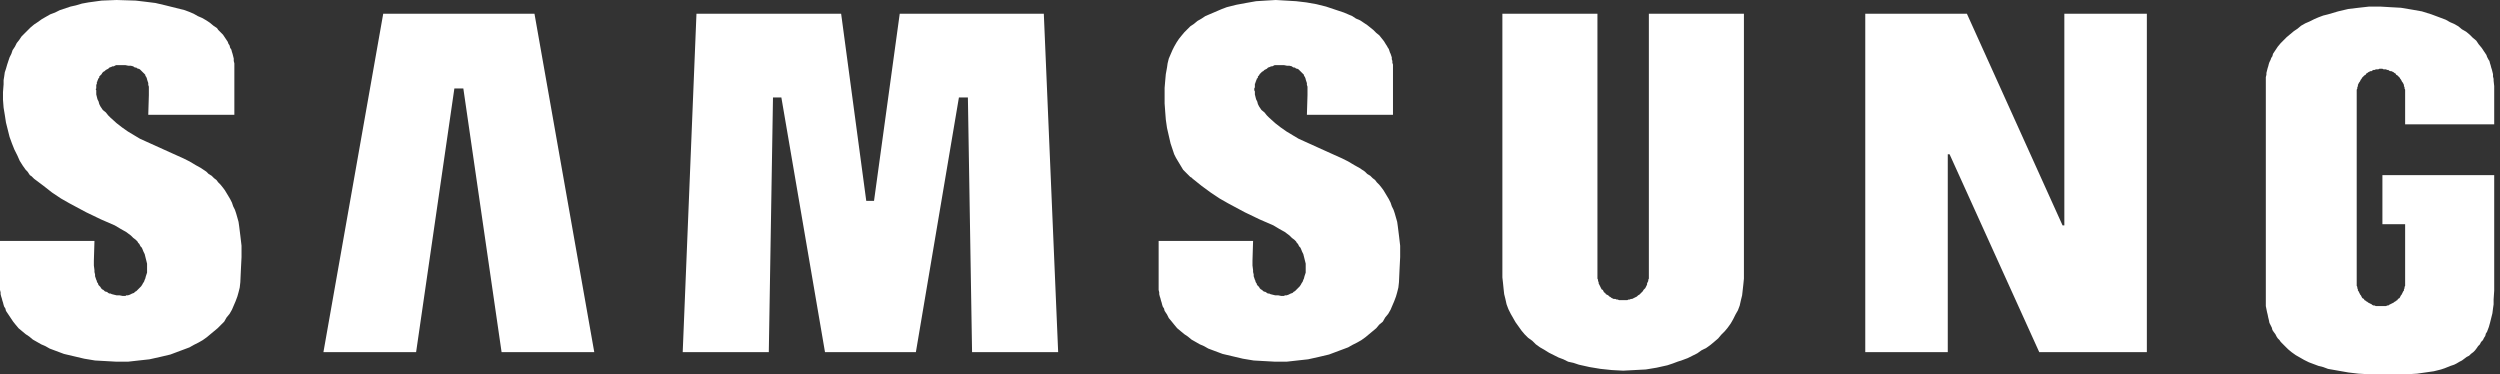 <svg width="167" height="25" viewBox="0 0 167 25" fill="none" xmlns="http://www.w3.org/2000/svg">
<rect x="0" y="0" width="167" height="25" fill="#333333" stroke="none"/>
<path d="M35.703 0.918H25.599L21.605 23.522H27.796L30.352 5.91H30.951L33.506 23.522H39.697L35.703 0.918Z" fill="white"/>
<path d="M64.934 23.522L64.655 6.51H64.056L61.181 23.522H55.11L52.195 6.51H51.636L51.356 23.522H45.605L46.524 0.918H56.188L57.866 13.418H58.385L60.102 0.918H69.727L70.685 23.522H64.934Z" fill="white"/>
<path d="M100.359 18.53V0.918H106.709V18.211V18.331V18.41V18.49V18.61L106.749 18.69V18.77L106.789 18.85V18.93L106.829 19.009L106.869 19.089L106.909 19.169L106.949 19.249L106.989 19.329L107.069 19.369L107.109 19.449L107.149 19.529L107.228 19.569L107.268 19.648L107.348 19.688L107.428 19.728L107.508 19.808L107.588 19.848L107.628 19.888L107.708 19.928L107.787 19.968H107.907L107.987 20.008H108.067L108.147 20.048H108.227H108.347H108.426H108.506H108.626H108.706L108.786 20.008H108.866L108.946 19.968H109.026L109.105 19.928L109.185 19.888L109.265 19.848L109.345 19.808L109.425 19.728L109.505 19.688L109.545 19.648L109.625 19.569L109.664 19.529L109.744 19.449L109.784 19.369L109.824 19.329L109.904 19.249L109.944 19.169L109.984 19.089L110.024 19.009V18.93L110.064 18.85L110.104 18.77V18.69L110.144 18.61V18.49V18.41V18.331V18.211V0.918H116.494V18.61L116.454 19.009L116.414 19.369L116.374 19.728L116.294 20.048L116.214 20.407L116.094 20.727L115.934 21.006L115.775 21.326L115.615 21.605L115.415 21.885L115.216 22.125L114.976 22.364L114.776 22.604L114.497 22.843L114.257 23.043L113.978 23.243L113.658 23.402L113.379 23.602L113.059 23.762L112.74 23.922L112.42 24.041L112.061 24.161L111.741 24.281L111.382 24.401L111.022 24.481L110.663 24.561L109.944 24.68L109.185 24.72L108.426 24.76L107.668 24.72L106.909 24.64L106.19 24.521L105.831 24.441L105.471 24.361L105.112 24.241L104.752 24.161L104.433 24.002L104.113 23.882L103.794 23.722L103.474 23.562L103.155 23.363L102.875 23.203L102.596 23.003L102.356 22.764L102.077 22.564L101.837 22.324L101.637 22.085L101.438 21.805L101.238 21.526L101.078 21.246L100.918 20.966L100.759 20.647L100.639 20.327L100.559 19.968L100.479 19.648L100.439 19.289L100.399 18.89L100.359 18.53Z" fill="white"/>
<path d="M143.41 0.918H137.898V15.056H137.779L131.389 0.918H124.6V23.522H130.111V10.303H130.231L136.221 23.522H143.41V0.918Z" fill="white"/>
<path d="M77.397 19.049V16.094H83.706L83.666 17.412V17.732L83.706 18.051V18.171L83.746 18.331V18.451L83.786 18.57L83.826 18.69L83.866 18.77V18.81L83.906 18.89L83.946 18.93V18.97L83.986 19.049L84.026 19.09L84.066 19.129L84.106 19.169L84.146 19.249L84.186 19.289L84.226 19.329L84.305 19.369L84.345 19.409L84.385 19.449L84.465 19.489H84.505L84.585 19.529L84.625 19.569L84.705 19.609H84.785L84.865 19.649L85.024 19.689L85.184 19.728H85.384L85.583 19.768H85.623H85.663H85.703H85.783L85.823 19.728H85.863H85.903H85.943L86.063 19.689L86.142 19.649L86.222 19.609L86.342 19.569L86.422 19.489L86.502 19.449L86.582 19.369L86.662 19.289L86.742 19.209L86.821 19.129L86.901 19.01L86.941 18.93L87.021 18.81L87.061 18.69L87.101 18.61L87.141 18.451L87.181 18.331L87.221 18.211V18.051V17.931V17.772V17.612L87.181 17.452L87.141 17.292L87.101 17.133L87.061 16.973L86.981 16.813L86.901 16.613L86.861 16.534L86.781 16.454L86.742 16.374L86.702 16.294L86.622 16.214L86.582 16.134L86.462 16.014L86.302 15.895L86.142 15.735L85.983 15.615L85.823 15.495L85.464 15.296L85.064 15.056L84.146 14.657L83.147 14.177L82.029 13.578L81.47 13.259L80.871 12.859L80.272 12.42L79.673 11.941L79.593 11.861L79.513 11.821L79.433 11.741L79.353 11.661L79.273 11.582L79.194 11.502L79.034 11.342L78.914 11.142L78.794 10.943L78.674 10.743L78.555 10.543L78.435 10.303L78.355 10.064L78.275 9.824L78.195 9.585L78.075 9.066L77.956 8.546L77.876 7.987L77.836 7.468L77.796 6.909V6.39V5.871L77.836 5.391L77.876 4.952L77.956 4.513L77.996 4.233L78.075 3.914L78.195 3.634L78.315 3.355L78.435 3.115L78.595 2.835L78.754 2.596L78.914 2.396L79.114 2.157L79.313 1.957L79.513 1.757L79.753 1.597L79.992 1.398L80.272 1.238L80.511 1.078L80.791 0.958L81.071 0.839L81.35 0.719L81.63 0.599L81.949 0.479L82.588 0.319L83.227 0.2L83.906 0.08L84.545 0.04L85.224 0L85.903 0.04L86.582 0.08L87.261 0.16L87.94 0.28L88.579 0.439L89.178 0.639L89.777 0.839L90.336 1.078L90.575 1.238L90.855 1.358L91.095 1.518L91.334 1.677L91.534 1.837L91.734 1.997L91.933 2.196L92.133 2.356L92.293 2.556L92.452 2.756L92.572 2.955L92.652 3.075L92.692 3.155L92.772 3.275L92.812 3.395L92.852 3.514L92.892 3.594L92.932 3.714L92.972 3.834V3.954L93.011 4.073V4.193L93.051 4.313V4.433V4.553V7.668H87.301L87.341 6.35V6.07V5.791L87.301 5.671V5.551L87.261 5.431L87.221 5.311V5.272L87.181 5.192V5.152L87.141 5.112L87.101 5.032V4.992L87.061 4.952L87.021 4.912L86.981 4.872L86.941 4.832L86.901 4.792L86.861 4.752L86.821 4.712L86.781 4.673L86.742 4.633L86.662 4.593H86.622L86.542 4.553L86.502 4.513H86.422L86.342 4.473L86.302 4.433L86.142 4.393H85.983L85.783 4.353H85.583H85.384H85.304H85.224H85.144L85.064 4.393L84.984 4.433H84.904L84.825 4.473L84.705 4.513L84.625 4.593L84.545 4.633L84.465 4.673L84.385 4.752L84.305 4.792L84.226 4.872L84.146 4.952L84.106 5.032L84.066 5.072L84.026 5.112V5.192L83.986 5.232L83.946 5.272V5.311L83.906 5.391V5.431L83.866 5.471V5.551L83.826 5.591V5.671V5.711V5.791V5.831L83.786 5.911V5.95V6.03L83.826 6.11V6.19V6.31L83.866 6.47L83.906 6.629L83.986 6.789L84.026 6.949L84.106 7.109L84.266 7.348L84.465 7.508L84.625 7.708L84.785 7.867L85.184 8.227L85.543 8.506L85.943 8.786L86.342 9.026L86.742 9.265L87.181 9.465L88.858 10.224L89.657 10.583L90.056 10.783L90.456 11.022L90.815 11.222L91.174 11.462L91.334 11.621L91.534 11.741L91.694 11.901L91.853 12.021L91.973 12.181L92.133 12.34L92.293 12.54L92.412 12.7L92.532 12.899L92.652 13.099L92.772 13.299L92.892 13.538L92.972 13.778L93.091 14.018L93.171 14.257L93.251 14.537L93.331 14.816L93.371 15.096L93.411 15.415L93.451 15.735L93.531 16.414V17.172L93.491 17.971L93.451 18.85L93.411 19.209L93.331 19.529L93.251 19.808L93.131 20.128L93.011 20.407L92.892 20.687L92.732 20.966L92.532 21.206L92.373 21.486L92.133 21.685L91.933 21.925L91.694 22.125L91.454 22.324L91.214 22.524L90.935 22.724L90.655 22.883L90.336 23.043L90.056 23.203L89.737 23.323L89.417 23.442L89.098 23.562L88.778 23.682L88.099 23.842L87.38 24.002L86.662 24.081L85.943 24.161H85.184L84.465 24.121L83.746 24.081L83.028 23.962L82.349 23.802L81.67 23.642L81.031 23.403L80.711 23.283L80.432 23.123L80.152 23.003L79.873 22.843L79.593 22.684L79.353 22.484L79.114 22.324L78.874 22.125L78.635 21.925L78.435 21.685L78.275 21.486L78.075 21.246L77.956 21.006L77.876 20.887L77.796 20.767L77.756 20.607L77.676 20.487L77.636 20.367L77.596 20.208L77.556 20.088L77.516 19.928L77.476 19.808L77.436 19.649V19.529L77.397 19.369V19.209V19.049Z" fill="white"/>
<path d="M7.788 0L6.789 0.04L5.911 0.16L5.471 0.24L5.072 0.359L4.712 0.439L4.353 0.559L3.994 0.679L3.674 0.839L3.355 0.958L3.075 1.118L2.796 1.278L2.516 1.478L2.276 1.637L2.037 1.837L1.837 2.037L1.637 2.236L1.438 2.436L1.278 2.676L1.118 2.875L0.998 3.115L0.839 3.355L0.759 3.594L0.639 3.834L0.559 4.073L0.479 4.313L0.399 4.593L0.319 4.832L0.28 5.112L0.24 5.351V5.631L0.2 6.15V6.669L0.24 7.189L0.319 7.668L0.399 8.187L0.519 8.666L0.639 9.145L0.799 9.585L0.958 9.984L1.158 10.383L1.318 10.743L1.518 11.062L1.717 11.342L1.837 11.462L1.917 11.582L1.997 11.701L2.117 11.781L2.196 11.861L2.236 11.901L2.276 11.941L2.915 12.42L3.474 12.859L4.073 13.259L4.633 13.578L5.751 14.177L6.749 14.657L7.668 15.056L8.067 15.296L8.427 15.495L8.586 15.615L8.746 15.735L8.906 15.895L9.066 16.014L9.185 16.134L9.225 16.214L9.305 16.294L9.345 16.374L9.385 16.454L9.465 16.534L9.505 16.613L9.585 16.813L9.665 16.973L9.704 17.133L9.744 17.292L9.784 17.452L9.824 17.612V17.772V17.931V18.051V18.211L9.784 18.331L9.744 18.451L9.704 18.61L9.665 18.69L9.625 18.81L9.545 18.93L9.505 19.01L9.425 19.129L9.345 19.209L9.265 19.289L9.185 19.369L9.105 19.449L9.026 19.489L8.946 19.569L8.826 19.609L8.746 19.649L8.666 19.689L8.546 19.728H8.506H8.466H8.427L8.387 19.768H8.307H8.267H8.227H8.187L7.987 19.728H7.788L7.628 19.689L7.468 19.649L7.388 19.609H7.308L7.228 19.569L7.189 19.529L7.109 19.489H7.069L6.989 19.449L6.949 19.409L6.909 19.369L6.829 19.329L6.789 19.289L6.749 19.249L6.709 19.169L6.669 19.129L6.629 19.09L6.589 19.049L6.55 18.97V18.93L6.51 18.89L6.47 18.81V18.77L6.43 18.69L6.39 18.57L6.35 18.451V18.331L6.31 18.171V18.051L6.27 17.732V17.412L6.31 16.094H0V19.049V19.209V19.369L0.04 19.529V19.649L0.08 19.808L0.12 19.928L0.16 20.088L0.2 20.208L0.24 20.367L0.28 20.487L0.359 20.607L0.399 20.767L0.479 20.887L0.559 21.006L0.719 21.246L0.879 21.486L1.038 21.685L1.238 21.925L1.478 22.125L1.717 22.324L1.957 22.484L2.196 22.684L2.476 22.843L2.756 23.003L3.035 23.123L3.315 23.283L3.634 23.403L4.273 23.642L4.952 23.802L5.631 23.962L6.35 24.081L7.069 24.121L7.788 24.161H8.546L9.265 24.081L9.984 24.002L10.703 23.842L11.382 23.682L11.701 23.562L12.021 23.442L12.34 23.323L12.66 23.203L12.939 23.043L13.259 22.883L13.538 22.724L13.818 22.524L14.057 22.324L14.297 22.125L14.537 21.925L14.776 21.685L14.976 21.486L15.136 21.206L15.335 20.966L15.495 20.687L15.615 20.407L15.735 20.128L15.855 19.808L15.934 19.529L16.014 19.209L16.054 18.85L16.094 17.971L16.134 17.172V16.414L16.054 15.735L16.014 15.415L15.974 15.096L15.934 14.816L15.855 14.537L15.775 14.257L15.695 14.018L15.575 13.778L15.495 13.538L15.375 13.299L15.256 13.099L15.136 12.899L15.016 12.7L14.896 12.54L14.736 12.34L14.577 12.181L14.457 12.021L14.297 11.901L14.137 11.741L13.938 11.621L13.778 11.462L13.418 11.222L13.059 11.022L12.66 10.783L12.26 10.583L11.462 10.224L9.784 9.465L9.345 9.265L8.946 9.026L8.546 8.786L8.147 8.506L7.788 8.227L7.388 7.867L7.228 7.708L7.069 7.508L6.869 7.348L6.709 7.109L6.629 6.949L6.589 6.789L6.51 6.629L6.47 6.47L6.43 6.31V6.19V6.11V6.03L6.39 5.95L6.43 5.911V5.831V5.791V5.711V5.671L6.47 5.591V5.551V5.471L6.51 5.431V5.391L6.55 5.311V5.272L6.589 5.232L6.629 5.192V5.112L6.669 5.072L6.709 5.032L6.789 4.952L6.829 4.872L6.909 4.792L6.989 4.752L7.069 4.673L7.149 4.633L7.228 4.593L7.308 4.513L7.428 4.473L7.508 4.433H7.588L7.668 4.393L7.748 4.353H7.827H7.907H7.987H8.187H8.387L8.586 4.393H8.746L8.906 4.433L8.946 4.473L9.026 4.513H9.105L9.145 4.553L9.225 4.593H9.265L9.345 4.633L9.385 4.673L9.425 4.712L9.465 4.752L9.505 4.792L9.545 4.832L9.585 4.872L9.625 4.912L9.665 4.952L9.704 4.992V5.032L9.744 5.112L9.784 5.152V5.192L9.824 5.272V5.311L9.864 5.431L9.904 5.551V5.671L9.944 5.791V6.07V6.35L9.904 7.668H15.655V4.553V4.393V4.233L15.615 4.073V3.914L15.575 3.754L15.535 3.594L15.495 3.474L15.455 3.315L15.375 3.195L15.335 3.035L15.256 2.915L15.216 2.796L15.136 2.676L15.056 2.556L14.976 2.436L14.896 2.316L14.776 2.196L14.697 2.117L14.577 1.997L14.497 1.877L14.257 1.717L14.018 1.518L13.778 1.358L13.498 1.198L13.219 1.078L12.939 0.919L12.66 0.799L12.34 0.679L11.701 0.519L11.062 0.359L10.383 0.2L9.744 0.12L9.066 0.04L7.788 0Z" fill="white"/>
<path d="M159.425 25H160.143H160.822L161.461 24.96L162.02 24.88L162.579 24.8L163.059 24.681L163.298 24.601L163.498 24.521L163.698 24.441L163.937 24.361L164.097 24.281L164.297 24.162L164.456 24.082L164.616 23.962L164.776 23.842L164.936 23.762L165.056 23.642L165.215 23.523L165.335 23.403L165.455 23.243L165.535 23.123L165.655 23.003L165.734 22.844L165.854 22.724L165.934 22.564L166.014 22.444L166.054 22.285L166.134 22.165L166.254 21.845L166.333 21.566L166.413 21.246L166.493 20.927L166.533 20.607L166.573 20.328V20.008L166.613 19.409V18.85V17.852V11.701H159.145V14.976H160.663V18.85V18.93V19.01V19.09L160.623 19.169V19.249L160.583 19.329V19.409L160.543 19.449L160.503 19.529L160.463 19.609L160.423 19.689L160.383 19.729L160.343 19.808L160.303 19.888L160.263 19.928L160.183 19.968L160.143 20.048L160.064 20.088L160.024 20.128L159.944 20.168L159.904 20.208L159.824 20.248L159.744 20.288L159.664 20.328L159.584 20.368L159.544 20.407H159.464L159.385 20.447H159.305H159.225H159.145H159.025H158.945H158.865H158.786H158.706L158.626 20.407H158.546L158.466 20.368L158.426 20.328L158.346 20.288L158.266 20.248L158.186 20.208L158.147 20.168L158.067 20.128L158.027 20.088L157.947 20.048L157.907 19.968L157.827 19.928L157.787 19.888L157.747 19.808L157.707 19.729L157.667 19.689L157.627 19.609L157.587 19.529L157.548 19.449L157.508 19.409V19.329L157.468 19.249V19.169L157.428 19.09V19.01V18.93V18.85V6.23V6.15V6.07V5.991L157.468 5.911V5.831L157.508 5.751V5.671L157.548 5.591L157.587 5.511L157.627 5.471L157.667 5.392L157.707 5.312L157.747 5.272L157.787 5.192L157.827 5.152L157.907 5.072L157.947 5.032L158.027 4.992L158.067 4.912L158.147 4.872L158.186 4.832L158.266 4.792L158.346 4.753H158.426L158.466 4.713L158.546 4.673H158.626L158.706 4.633H158.786H158.865L158.945 4.593H159.025H159.145L159.225 4.633H159.305H159.385L159.464 4.673H159.544L159.584 4.713L159.664 4.753H159.744L159.824 4.792L159.904 4.832L159.944 4.872L160.024 4.912L160.064 4.992L160.143 5.032L160.183 5.072L160.263 5.152L160.303 5.192L160.343 5.272L160.383 5.312L160.423 5.392L160.463 5.471L160.503 5.511L160.543 5.591L160.583 5.671V5.751L160.623 5.831V5.911L160.663 5.991V6.07V6.15V6.23V8.307H166.613V5.751L166.573 5.392V5.272L166.533 5.112V4.952L166.493 4.792L166.453 4.633L166.413 4.513L166.373 4.353L166.333 4.233L166.294 4.074L166.214 3.954L166.134 3.794L166.094 3.674L165.934 3.435L165.774 3.195L165.575 2.955L165.415 2.716L165.175 2.516L164.976 2.316L164.736 2.117L164.456 1.957L164.217 1.757L163.937 1.598L163.658 1.478L163.378 1.318L163.059 1.198L162.739 1.078L162.42 0.959L161.781 0.759L161.102 0.639L160.383 0.519L159.664 0.479L158.985 0.439H158.266L157.548 0.519L156.869 0.599L156.19 0.759L155.511 0.959L155.191 1.038L154.872 1.158L154.592 1.278L154.273 1.438L153.993 1.558L153.714 1.717L153.474 1.917L153.234 2.077L152.995 2.277L152.755 2.476L152.556 2.676L152.356 2.876L152.156 3.115L151.996 3.355L151.837 3.594L151.797 3.754L151.717 3.874L151.677 3.994L151.597 4.154L151.557 4.273L151.517 4.433L151.477 4.553L151.437 4.713L151.397 4.872V4.992L151.357 5.152V5.312V5.631V19.808V20.048V20.248V20.447L151.397 20.647L151.437 20.847L151.477 21.006L151.517 21.206L151.557 21.366L151.597 21.566L151.677 21.725L151.757 21.885L151.797 22.045L151.877 22.165L151.996 22.324L152.076 22.484L152.156 22.604L152.276 22.724L152.356 22.844L152.476 22.963L152.595 23.083L152.715 23.203L152.835 23.323L153.075 23.523L153.354 23.722L153.634 23.882L153.913 24.042L154.233 24.201L154.552 24.321L154.872 24.441L155.191 24.521L155.511 24.641L156.19 24.761L156.869 24.88L157.548 24.96L158.226 25H158.825H159.425Z" fill="white"/>
</svg>
